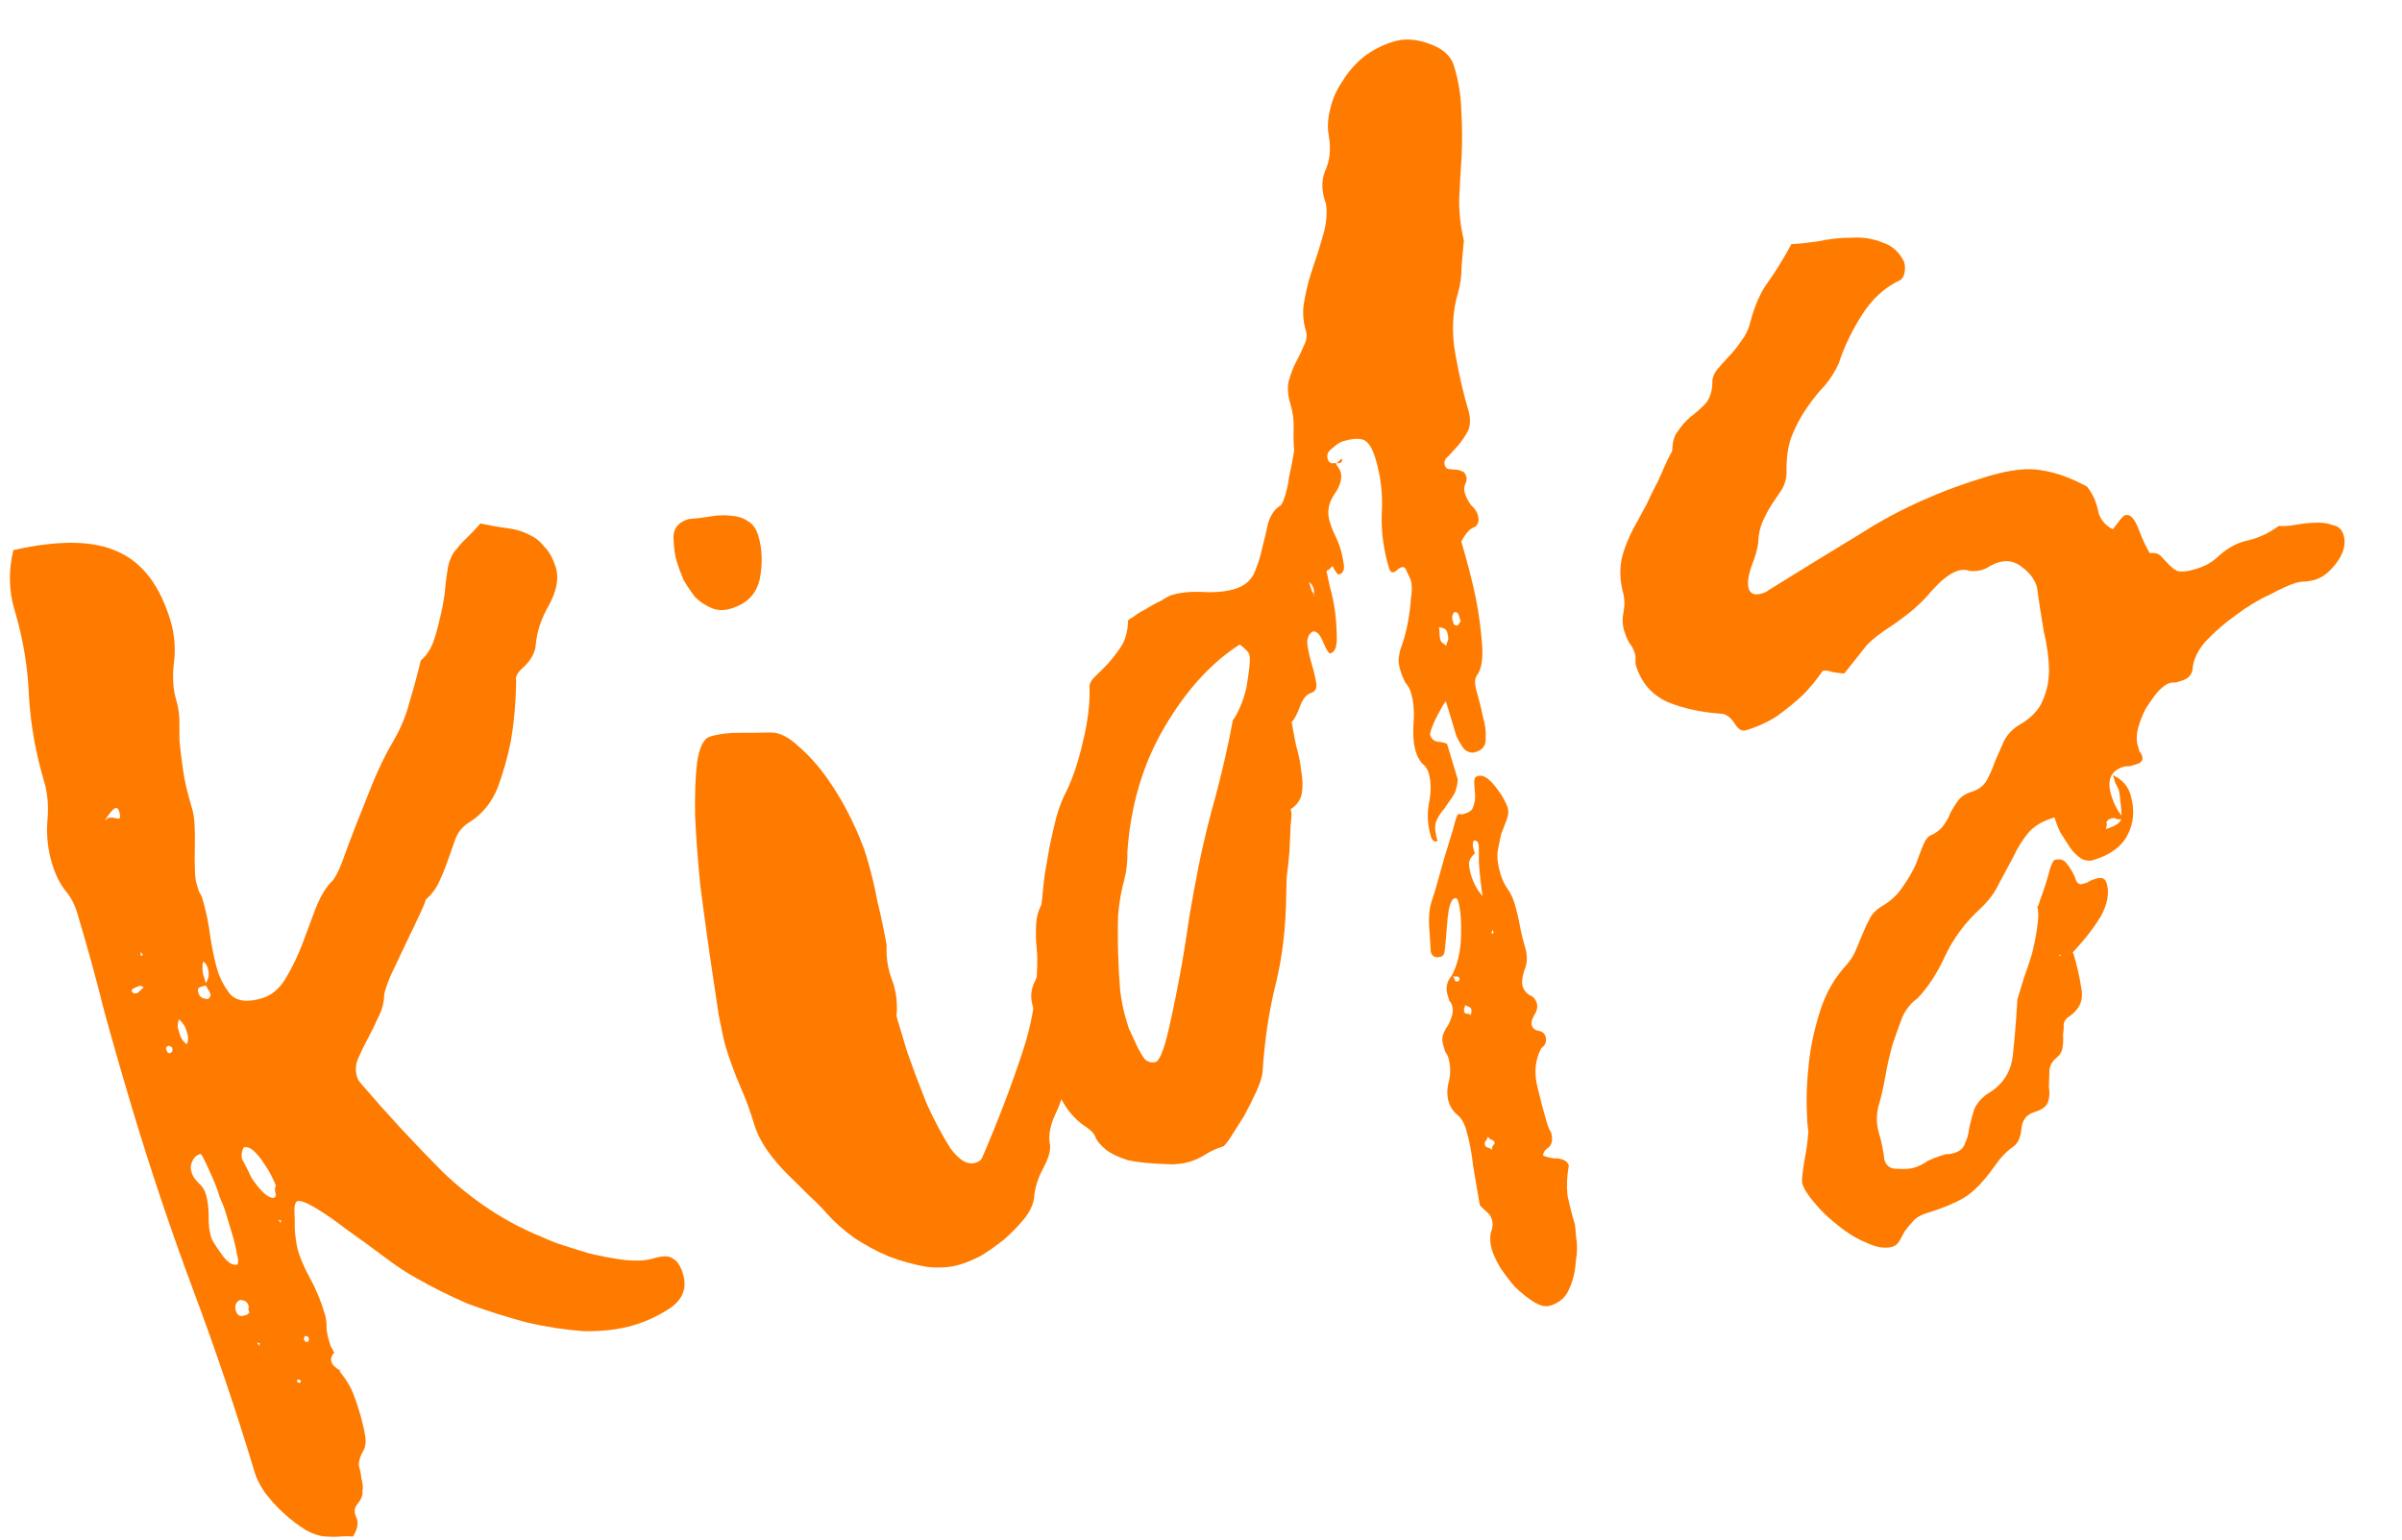 <svg width="39" height="25" viewBox="0 0 39 25" fill="none" xmlns="http://www.w3.org/2000/svg">
<path d="M6.831 10.726C6.909 10.661 6.973 10.571 7.023 10.458C7.069 10.332 7.107 10.201 7.136 10.066C7.175 9.915 7.202 9.773 7.219 9.642C7.232 9.498 7.246 9.382 7.261 9.293C7.273 9.192 7.292 9.116 7.319 9.066C7.342 9.003 7.375 8.951 7.419 8.91C7.459 8.856 7.511 8.798 7.577 8.736C7.642 8.674 7.717 8.596 7.8 8.501C7.965 8.535 8.113 8.561 8.244 8.577C8.375 8.594 8.49 8.629 8.591 8.683C8.687 8.724 8.77 8.79 8.84 8.881C8.918 8.956 8.981 9.07 9.027 9.224C9.077 9.391 9.039 9.592 8.914 9.826C8.784 10.047 8.712 10.272 8.696 10.501C8.676 10.619 8.611 10.73 8.502 10.832C8.402 10.919 8.361 10.994 8.381 11.058C8.375 11.41 8.346 11.734 8.295 12.03C8.245 12.283 8.174 12.536 8.082 12.788C7.985 13.027 7.838 13.211 7.639 13.341C7.531 13.402 7.452 13.489 7.402 13.602C7.365 13.711 7.323 13.829 7.277 13.955C7.24 14.064 7.192 14.184 7.133 14.313C7.083 14.427 7.007 14.526 6.907 14.613C6.92 14.609 6.893 14.68 6.825 14.826C6.757 14.973 6.675 15.145 6.58 15.341C6.494 15.521 6.413 15.693 6.336 15.856C6.272 16.016 6.239 16.117 6.238 16.159C6.234 16.286 6.201 16.409 6.138 16.526C6.088 16.639 6.031 16.754 5.969 16.871C5.915 16.971 5.863 17.078 5.813 17.191C5.772 17.287 5.767 17.387 5.798 17.49C5.809 17.528 5.836 17.569 5.877 17.613C6.267 18.07 6.703 18.542 7.185 19.027C7.676 19.496 8.209 19.847 8.784 20.08C8.818 20.098 8.906 20.134 9.048 20.19C9.204 20.241 9.374 20.295 9.559 20.351C9.741 20.395 9.926 20.43 10.117 20.457C10.32 20.48 10.486 20.472 10.614 20.433C10.768 20.387 10.874 20.39 10.932 20.442C10.999 20.478 11.052 20.561 11.09 20.689C11.156 20.907 11.091 21.088 10.896 21.231C10.71 21.357 10.508 21.453 10.289 21.519C10.058 21.588 9.787 21.621 9.478 21.616C9.177 21.594 8.868 21.547 8.552 21.474C8.232 21.388 7.914 21.288 7.6 21.172C7.294 21.04 7.013 20.9 6.759 20.753C6.608 20.672 6.433 20.556 6.234 20.406C6.035 20.256 5.837 20.112 5.642 19.975C5.459 19.834 5.291 19.716 5.136 19.622C4.982 19.529 4.879 19.49 4.828 19.505C4.802 19.513 4.786 19.553 4.78 19.625C4.782 19.68 4.784 19.756 4.786 19.854C4.783 19.939 4.789 20.028 4.803 20.122C4.814 20.203 4.825 20.263 4.836 20.301C4.879 20.443 4.946 20.598 5.039 20.766C5.132 20.934 5.211 21.127 5.277 21.346C5.296 21.41 5.304 21.485 5.302 21.57C5.308 21.638 5.321 21.704 5.341 21.768C5.348 21.794 5.358 21.826 5.37 21.864C5.394 21.899 5.41 21.929 5.418 21.955L5.437 21.949C5.385 22.007 5.366 22.062 5.381 22.113C5.397 22.164 5.446 22.213 5.53 22.258L5.511 22.263C5.601 22.376 5.666 22.476 5.706 22.562C5.746 22.648 5.791 22.775 5.841 22.942C5.876 23.057 5.904 23.175 5.926 23.294C5.948 23.414 5.935 23.509 5.886 23.58C5.841 23.663 5.822 23.739 5.828 23.807C5.848 23.871 5.861 23.938 5.867 24.006C5.89 24.083 5.897 24.151 5.886 24.21C5.893 24.278 5.865 24.349 5.804 24.424C5.751 24.482 5.745 24.554 5.785 24.64C5.825 24.726 5.807 24.83 5.731 24.951C5.659 24.944 5.589 24.944 5.521 24.951C5.453 24.957 5.383 24.957 5.311 24.951C5.213 24.952 5.097 24.917 4.964 24.845C4.843 24.769 4.724 24.679 4.609 24.574C4.493 24.468 4.388 24.353 4.294 24.227C4.217 24.11 4.165 24.007 4.138 23.917C3.836 22.915 3.506 21.935 3.148 20.978C2.79 20.02 2.46 19.041 2.158 18.039C1.996 17.499 1.842 16.964 1.696 16.433C1.563 15.899 1.416 15.362 1.253 14.822C1.211 14.681 1.146 14.56 1.06 14.46C0.97 14.347 0.898 14.2 0.844 14.02C0.778 13.802 0.753 13.578 0.768 13.35C0.792 13.104 0.775 12.885 0.717 12.692C0.582 12.242 0.5 11.784 0.471 11.316C0.452 10.831 0.374 10.364 0.239 9.915C0.142 9.593 0.135 9.266 0.217 8.933C0.964 8.764 1.535 8.775 1.928 8.965C2.318 9.142 2.598 9.513 2.768 10.078C2.834 10.297 2.853 10.522 2.825 10.755C2.797 10.987 2.808 11.187 2.858 11.354C2.889 11.457 2.907 11.564 2.912 11.674C2.914 11.772 2.914 11.891 2.914 12.031C2.927 12.167 2.946 12.323 2.971 12.497C2.995 12.672 3.044 12.882 3.118 13.126C3.141 13.203 3.155 13.297 3.16 13.407C3.166 13.518 3.166 13.636 3.163 13.764C3.159 13.891 3.16 14.01 3.165 14.12C3.166 14.218 3.175 14.293 3.19 14.344C3.202 14.383 3.215 14.428 3.231 14.479C3.255 14.514 3.273 14.55 3.285 14.589C3.347 14.794 3.391 15.012 3.419 15.242C3.455 15.456 3.492 15.626 3.531 15.755C3.569 15.883 3.636 16.011 3.73 16.136C3.837 16.258 4.012 16.283 4.256 16.209C4.41 16.163 4.539 16.054 4.641 15.883C4.744 15.712 4.834 15.524 4.913 15.318C4.991 15.112 5.065 14.915 5.134 14.726C5.216 14.533 5.301 14.395 5.388 14.313C5.432 14.272 5.485 14.172 5.55 14.012C5.61 13.84 5.684 13.643 5.771 13.42C5.858 13.198 5.95 12.967 6.046 12.728C6.151 12.472 6.264 12.242 6.384 12.037C6.505 11.833 6.594 11.617 6.652 11.389C6.722 11.158 6.782 10.937 6.831 10.726ZM1.705 13.32C1.718 13.316 1.724 13.314 1.724 13.314C1.733 13.297 1.744 13.287 1.757 13.283C1.783 13.275 1.81 13.274 1.84 13.279C1.869 13.284 1.899 13.289 1.929 13.294C1.954 13.287 1.957 13.251 1.938 13.187C1.923 13.135 1.902 13.113 1.876 13.121C1.851 13.129 1.818 13.16 1.778 13.214C1.747 13.251 1.723 13.286 1.705 13.32ZM3.352 15.998C3.326 16.006 3.294 16.015 3.255 16.027C3.217 16.038 3.205 16.07 3.221 16.121C3.232 16.16 3.255 16.188 3.288 16.206C3.335 16.22 3.364 16.225 3.377 16.221C3.412 16.197 3.425 16.172 3.417 16.146C3.406 16.108 3.39 16.078 3.369 16.056C3.361 16.03 3.347 16.006 3.327 15.984C3.388 15.91 3.404 15.821 3.373 15.718C3.357 15.667 3.333 15.632 3.299 15.614C3.285 15.661 3.283 15.724 3.294 15.805C3.313 15.869 3.332 15.934 3.352 15.998ZM4.049 21.316C4.041 21.29 4.035 21.271 4.031 21.258C4.04 21.242 4.041 21.22 4.033 21.195C4.018 21.143 3.974 21.114 3.902 21.108C3.863 21.12 3.837 21.149 3.823 21.195C3.818 21.224 3.819 21.252 3.827 21.278C3.85 21.355 3.894 21.384 3.958 21.364C3.984 21.357 4.003 21.351 4.016 21.347C4.025 21.33 4.042 21.318 4.068 21.31L4.049 21.316ZM3.652 19.649C3.64 19.61 3.613 19.542 3.569 19.443C3.538 19.34 3.501 19.239 3.457 19.14C3.409 19.028 3.367 18.936 3.331 18.863C3.291 18.777 3.265 18.735 3.252 18.739C3.188 18.759 3.144 18.8 3.121 18.863C3.094 18.913 3.09 18.97 3.11 19.034C3.129 19.099 3.168 19.157 3.225 19.21C3.283 19.262 3.322 19.321 3.341 19.385C3.372 19.488 3.388 19.609 3.388 19.749C3.384 19.877 3.398 19.992 3.429 20.095C3.44 20.133 3.495 20.222 3.593 20.36C3.691 20.499 3.778 20.557 3.855 20.534C3.873 20.5 3.87 20.445 3.847 20.368C3.833 20.274 3.81 20.176 3.78 20.073L3.652 19.649ZM4.479 19.253C4.471 19.227 4.449 19.178 4.413 19.105C4.377 19.031 4.334 18.96 4.285 18.891C4.233 18.808 4.177 18.741 4.12 18.689C4.062 18.636 4.007 18.617 3.956 18.633C3.92 18.7 3.913 18.771 3.937 18.849L3.925 18.81C3.925 18.81 3.941 18.84 3.973 18.901C4.005 18.961 4.041 19.034 4.081 19.12C4.134 19.203 4.191 19.276 4.253 19.342C4.315 19.407 4.375 19.445 4.434 19.455C4.473 19.444 4.486 19.419 4.475 19.38C4.459 19.329 4.461 19.286 4.479 19.253ZM3.031 16.956C3.058 16.906 3.061 16.849 3.042 16.785C3.011 16.682 2.989 16.633 2.976 16.636C2.973 16.623 2.95 16.595 2.909 16.552C2.891 16.585 2.883 16.629 2.886 16.685C2.897 16.723 2.909 16.762 2.921 16.8C2.94 16.864 2.977 16.916 3.031 16.956ZM2.332 16.032C2.299 16.014 2.282 16.005 2.282 16.005C2.179 16.036 2.131 16.064 2.139 16.09C2.151 16.128 2.182 16.14 2.234 16.124L2.332 16.032ZM2.794 17.007C2.76 16.989 2.743 16.98 2.743 16.98C2.705 16.991 2.689 17.01 2.697 17.036C2.713 17.087 2.733 17.109 2.759 17.101C2.798 17.09 2.809 17.058 2.794 17.007ZM4.211 21.856L4.219 21.811L4.174 21.804L4.211 21.856ZM4.942 21.699C4.945 21.712 4.943 21.727 4.934 21.743C4.945 21.782 4.964 21.797 4.99 21.79L5.009 21.784C5.009 21.784 5.012 21.769 5.017 21.739C5.005 21.701 4.98 21.687 4.942 21.699ZM4.888 22.43C4.88 22.404 4.857 22.397 4.819 22.409C4.823 22.421 4.827 22.434 4.83 22.447C4.843 22.443 4.852 22.448 4.855 22.46C4.868 22.457 4.879 22.446 4.888 22.43ZM4.556 19.86L4.564 19.816L4.52 19.808L4.556 19.86ZM2.283 15.521L2.322 15.509L2.285 15.457L2.283 15.521Z" fill="#FF7B00"/>
<path d="M11.781 16.992C11.758 16.915 11.721 16.744 11.669 16.479C11.626 16.198 11.579 15.876 11.525 15.514C11.473 15.151 11.42 14.768 11.368 14.363C11.329 13.954 11.302 13.584 11.286 13.252C11.28 12.904 11.29 12.614 11.318 12.381C11.355 12.132 11.425 11.992 11.528 11.961C11.669 11.918 11.831 11.897 12.014 11.899C12.196 11.9 12.364 11.898 12.517 11.894C12.657 11.894 12.806 11.969 12.963 12.117C13.132 12.262 13.29 12.439 13.437 12.647C13.584 12.855 13.713 13.075 13.825 13.308C13.937 13.54 14.018 13.74 14.069 13.907C14.142 14.152 14.201 14.393 14.245 14.632C14.302 14.867 14.352 15.104 14.396 15.343C14.386 15.543 14.414 15.73 14.481 15.906C14.544 16.069 14.571 16.25 14.561 16.45C14.552 16.466 14.555 16.5 14.57 16.552C14.598 16.642 14.652 16.822 14.733 17.091C14.827 17.357 14.931 17.634 15.046 17.922C15.169 18.193 15.298 18.435 15.432 18.647C15.575 18.842 15.711 18.92 15.839 18.881C15.89 18.866 15.925 18.841 15.943 18.808C16.207 18.196 16.43 17.61 16.612 17.051C16.803 16.475 16.875 15.851 16.827 15.179C16.807 14.975 16.84 14.804 16.924 14.666C17.018 14.512 17.142 14.412 17.296 14.365C17.425 14.326 17.544 14.326 17.653 14.363C17.758 14.387 17.828 14.457 17.863 14.573C17.887 14.65 17.88 14.743 17.842 14.852C17.818 14.958 17.783 15.073 17.737 15.2C17.691 15.325 17.644 15.451 17.598 15.578C17.565 15.7 17.551 15.816 17.556 15.927C17.555 15.969 17.547 16.034 17.531 16.123C17.529 16.208 17.522 16.301 17.51 16.403C17.499 16.504 17.481 16.608 17.456 16.713C17.432 16.819 17.4 16.898 17.36 16.952C17.29 17.044 17.27 17.141 17.301 17.243C17.328 17.333 17.329 17.431 17.305 17.536C17.278 17.727 17.222 17.912 17.136 18.092C17.059 18.255 17.027 18.405 17.04 18.541C17.071 18.644 17.037 18.787 16.938 18.971C16.848 19.138 16.799 19.3 16.79 19.457C16.77 19.575 16.713 19.69 16.621 19.802C16.528 19.914 16.421 20.023 16.299 20.13C16.186 20.22 16.065 20.306 15.935 20.387C15.814 20.451 15.696 20.501 15.58 20.536C15.426 20.582 15.248 20.594 15.044 20.571C14.838 20.535 14.631 20.478 14.425 20.4C14.233 20.318 14.049 20.219 13.874 20.104C13.695 19.975 13.542 19.839 13.415 19.695C13.349 19.617 13.258 19.525 13.143 19.42C13.023 19.302 12.903 19.183 12.784 19.065C12.664 18.947 12.555 18.819 12.457 18.68C12.36 18.541 12.29 18.401 12.247 18.26C12.181 18.042 12.105 17.834 12.017 17.636C11.926 17.425 11.847 17.21 11.781 16.992ZM10.988 9.118C10.957 9.015 10.939 8.887 10.935 8.734C10.931 8.581 11.013 8.479 11.18 8.429C11.303 8.42 11.418 8.406 11.525 8.388C11.644 8.366 11.755 8.361 11.856 8.373C11.971 8.38 12.063 8.408 12.134 8.457C12.218 8.502 12.277 8.582 12.312 8.698C12.377 8.916 12.385 9.152 12.335 9.406C12.282 9.646 12.126 9.805 11.869 9.882C11.754 9.917 11.648 9.914 11.551 9.873C11.455 9.832 11.367 9.774 11.289 9.699C11.219 9.608 11.156 9.515 11.1 9.42C11.052 9.308 11.015 9.207 10.988 9.118Z" fill="#FF7B00"/>
<path d="M21.681 7.517C21.73 7.587 21.758 7.634 21.766 7.66C21.797 7.763 21.764 7.885 21.666 8.026C21.569 8.168 21.543 8.316 21.59 8.47C21.613 8.547 21.642 8.622 21.678 8.695C21.714 8.769 21.744 8.844 21.767 8.921C21.787 8.985 21.803 9.064 21.818 9.158C21.832 9.252 21.807 9.308 21.743 9.328C21.73 9.332 21.711 9.316 21.687 9.281C21.662 9.247 21.646 9.217 21.638 9.191C21.616 9.211 21.595 9.232 21.573 9.253C21.547 9.26 21.536 9.271 21.54 9.283L21.534 9.264C21.542 9.29 21.561 9.375 21.59 9.521C21.629 9.649 21.659 9.794 21.68 9.956C21.696 10.105 21.705 10.25 21.705 10.39C21.701 10.517 21.667 10.59 21.603 10.61C21.577 10.617 21.539 10.559 21.487 10.434C21.432 10.297 21.372 10.238 21.308 10.257C21.238 10.306 21.213 10.384 21.231 10.491C21.245 10.584 21.27 10.689 21.304 10.805C21.335 10.908 21.358 11.006 21.372 11.1C21.383 11.181 21.355 11.231 21.291 11.25C21.214 11.273 21.152 11.348 21.106 11.474C21.06 11.6 21.015 11.683 20.972 11.725C20.99 11.831 21.014 11.957 21.043 12.102C21.086 12.244 21.114 12.383 21.127 12.519C21.152 12.651 21.155 12.776 21.135 12.895C21.11 13 21.051 13.081 20.956 13.138L20.961 13.157C20.973 13.195 20.971 13.28 20.954 13.412C20.95 13.539 20.944 13.681 20.935 13.838C20.922 13.982 20.908 14.119 20.891 14.25C20.887 14.377 20.885 14.462 20.884 14.505C20.88 15.052 20.821 15.553 20.706 16.008C20.599 16.447 20.53 16.916 20.499 17.416C20.492 17.488 20.46 17.589 20.401 17.719C20.342 17.849 20.276 17.98 20.204 18.114C20.129 18.235 20.057 18.348 19.991 18.452C19.924 18.556 19.878 18.612 19.852 18.619C19.749 18.65 19.657 18.692 19.575 18.745C19.492 18.798 19.406 18.838 19.316 18.865C19.239 18.888 19.145 18.902 19.035 18.907C18.696 18.898 18.45 18.873 18.298 18.835C18.143 18.784 18.028 18.727 17.953 18.666C17.879 18.604 17.825 18.543 17.793 18.483C17.774 18.418 17.72 18.357 17.633 18.299C17.424 18.166 17.263 17.955 17.148 17.668C17.034 17.38 16.949 17.146 16.895 16.966C16.864 16.863 16.84 16.759 16.822 16.652C16.816 16.541 16.798 16.435 16.767 16.332C16.725 16.191 16.739 16.053 16.811 15.919C16.879 15.773 16.888 15.616 16.838 15.449C16.813 15.274 16.816 15.119 16.845 14.984C16.887 14.846 16.916 14.683 16.93 14.497C16.936 14.425 16.947 14.323 16.964 14.192C16.99 14.044 17.015 13.896 17.041 13.748C17.075 13.584 17.112 13.426 17.15 13.274C17.198 13.106 17.253 12.963 17.316 12.846C17.419 12.633 17.508 12.368 17.581 12.052C17.663 11.719 17.699 11.42 17.69 11.157C17.687 11.102 17.719 11.043 17.784 10.981C17.85 10.92 17.92 10.85 17.994 10.771C18.078 10.676 18.153 10.576 18.22 10.472C18.282 10.355 18.314 10.226 18.314 10.086C18.31 10.074 18.338 10.051 18.398 10.019C18.455 9.974 18.52 9.933 18.593 9.897C18.675 9.844 18.759 9.798 18.846 9.758C18.928 9.705 18.988 9.673 19.027 9.662C19.168 9.619 19.338 9.603 19.537 9.613C19.737 9.623 19.907 9.607 20.048 9.564C20.19 9.522 20.292 9.442 20.355 9.325C20.413 9.195 20.458 9.063 20.487 8.928C20.526 8.776 20.56 8.633 20.589 8.498C20.631 8.359 20.7 8.261 20.795 8.205C20.817 8.184 20.842 8.127 20.87 8.035C20.898 7.942 20.918 7.845 20.93 7.744C20.954 7.638 20.974 7.541 20.989 7.453C21.004 7.364 21.012 7.32 21.012 7.32C21.003 7.196 21 7.071 21.004 6.944C21.008 6.816 20.99 6.689 20.952 6.56C20.909 6.419 20.9 6.295 20.924 6.19C20.958 6.068 20.997 5.965 21.042 5.881C21.096 5.781 21.139 5.691 21.171 5.611C21.215 5.528 21.226 5.447 21.203 5.37C21.153 5.203 21.145 5.038 21.18 4.873C21.21 4.696 21.256 4.521 21.316 4.348C21.376 4.176 21.43 4.006 21.477 3.837C21.534 3.652 21.552 3.479 21.531 3.317C21.456 3.115 21.451 2.935 21.515 2.775C21.592 2.612 21.612 2.424 21.576 2.21C21.55 2.078 21.557 1.936 21.595 1.784C21.63 1.62 21.696 1.467 21.793 1.325C21.887 1.171 22.001 1.038 22.136 0.928C22.284 0.813 22.448 0.729 22.627 0.675C22.807 0.621 23 0.633 23.206 0.711C23.424 0.785 23.559 0.906 23.609 1.073C23.683 1.317 23.722 1.564 23.727 1.815C23.742 2.049 23.743 2.287 23.732 2.528C23.716 2.757 23.703 2.992 23.692 3.234C23.689 3.459 23.715 3.683 23.768 3.905C23.755 4.049 23.742 4.193 23.73 4.337C23.73 4.477 23.713 4.608 23.68 4.73C23.581 5.054 23.565 5.395 23.631 5.754C23.692 6.099 23.762 6.401 23.84 6.658C23.878 6.786 23.877 6.899 23.836 6.995C23.791 7.079 23.738 7.158 23.676 7.232C23.624 7.29 23.571 7.348 23.518 7.406C23.462 7.451 23.441 7.499 23.457 7.551C23.468 7.589 23.489 7.611 23.518 7.616C23.548 7.621 23.584 7.624 23.626 7.626C23.669 7.627 23.707 7.636 23.74 7.654C23.77 7.66 23.792 7.688 23.808 7.739C23.819 7.778 23.812 7.822 23.785 7.872C23.771 7.919 23.769 7.961 23.781 7.999C23.8 8.064 23.834 8.131 23.883 8.2C23.941 8.253 23.978 8.305 23.993 8.356C24.024 8.459 24.003 8.528 23.93 8.564C23.866 8.584 23.798 8.66 23.726 8.794C23.826 9.128 23.906 9.44 23.966 9.73C24.014 9.982 24.047 10.232 24.065 10.478C24.079 10.712 24.051 10.875 23.98 10.966C23.941 11.02 23.94 11.111 23.979 11.24C24.013 11.356 24.046 11.486 24.075 11.631C24.114 11.76 24.13 11.881 24.122 11.995C24.127 12.106 24.072 12.179 23.956 12.213C23.892 12.233 23.831 12.216 23.773 12.164C23.728 12.107 23.686 12.036 23.646 11.95C23.615 11.847 23.586 11.751 23.559 11.661C23.528 11.558 23.501 11.468 23.477 11.391C23.465 11.395 23.445 11.422 23.418 11.472C23.391 11.522 23.36 11.58 23.323 11.647C23.297 11.697 23.272 11.754 23.248 11.817C23.225 11.88 23.216 11.918 23.22 11.931C23.239 11.995 23.278 12.032 23.337 12.043C23.409 12.049 23.462 12.061 23.495 12.079L23.669 12.657C23.662 12.772 23.634 12.864 23.585 12.935C23.536 13.006 23.487 13.076 23.439 13.147C23.386 13.205 23.344 13.274 23.312 13.353C23.292 13.429 23.302 13.531 23.341 13.66C23.289 13.675 23.254 13.651 23.235 13.587C23.18 13.407 23.169 13.228 23.2 13.051C23.239 12.857 23.238 12.689 23.195 12.548C23.176 12.483 23.139 12.431 23.085 12.392C23.04 12.335 23.008 12.275 22.989 12.21C22.95 12.082 22.938 11.925 22.951 11.738C22.965 11.552 22.951 11.388 22.909 11.247C22.889 11.182 22.859 11.129 22.818 11.085C22.786 11.024 22.76 10.962 22.741 10.898C22.718 10.821 22.706 10.761 22.708 10.719C22.709 10.676 22.719 10.617 22.738 10.541C22.747 10.525 22.766 10.47 22.794 10.377C22.822 10.285 22.847 10.179 22.867 10.061C22.888 9.943 22.902 9.827 22.909 9.712C22.93 9.594 22.928 9.496 22.905 9.419C22.897 9.393 22.877 9.35 22.845 9.29C22.826 9.226 22.797 9.199 22.758 9.211C22.733 9.219 22.709 9.233 22.687 9.254C22.665 9.274 22.648 9.286 22.635 9.29C22.597 9.302 22.57 9.282 22.554 9.231C22.465 8.935 22.425 8.639 22.434 8.342C22.455 8.041 22.422 7.743 22.333 7.447C22.275 7.255 22.201 7.151 22.113 7.135C22.037 7.116 21.935 7.126 21.806 7.165C21.755 7.18 21.696 7.219 21.631 7.28C21.561 7.329 21.537 7.386 21.556 7.45C21.575 7.514 21.617 7.537 21.681 7.517ZM20.13 10.465C19.672 10.757 19.266 11.201 18.913 11.798C18.56 12.394 18.358 13.072 18.305 13.83C18.309 13.983 18.292 14.136 18.254 14.287C18.206 14.456 18.173 14.648 18.154 14.864C18.148 15.076 18.148 15.286 18.155 15.494C18.161 15.702 18.172 15.902 18.188 16.094C18.213 16.268 18.24 16.407 18.271 16.51C18.283 16.549 18.302 16.613 18.329 16.703C18.365 16.776 18.405 16.862 18.449 16.961C18.489 17.047 18.533 17.125 18.582 17.194C18.64 17.247 18.701 17.263 18.765 17.244C18.817 17.229 18.876 17.099 18.942 16.854C19.005 16.597 19.069 16.298 19.134 15.956C19.2 15.614 19.256 15.268 19.305 14.917C19.366 14.562 19.419 14.273 19.464 14.049C19.544 13.661 19.638 13.275 19.747 12.892C19.852 12.496 19.942 12.098 20.017 11.697C20.057 11.643 20.098 11.567 20.139 11.471C20.18 11.374 20.212 11.274 20.237 11.168C20.257 11.05 20.273 10.94 20.285 10.838C20.296 10.737 20.296 10.667 20.284 10.628C20.273 10.59 20.221 10.535 20.13 10.465ZM21.35 9.698C21.342 9.672 21.336 9.653 21.332 9.64C21.337 9.611 21.336 9.583 21.328 9.557C21.313 9.506 21.288 9.471 21.255 9.453C21.267 9.492 21.28 9.537 21.296 9.588C21.324 9.636 21.342 9.672 21.35 9.698ZM23.367 10.184C23.372 10.295 23.378 10.363 23.386 10.388C23.394 10.414 23.406 10.431 23.423 10.44C23.439 10.449 23.458 10.465 23.479 10.487C23.493 10.44 23.504 10.409 23.513 10.392C23.518 10.363 23.513 10.322 23.498 10.271C23.486 10.232 23.474 10.215 23.461 10.219C23.457 10.206 23.426 10.194 23.367 10.184ZM23.673 10.155C23.7 10.105 23.715 10.086 23.719 10.099C23.712 10.073 23.702 10.041 23.69 10.003C23.675 9.951 23.648 9.931 23.609 9.943C23.578 9.98 23.571 10.024 23.586 10.076C23.59 10.089 23.596 10.108 23.604 10.134C23.624 10.156 23.647 10.163 23.673 10.155ZM25.019 18.746C25.102 18.791 25.193 18.813 25.291 18.811C25.392 18.823 25.453 18.861 25.472 18.925C25.441 19.102 25.434 19.265 25.451 19.415C25.485 19.573 25.525 19.729 25.571 19.883C25.575 19.896 25.581 19.964 25.59 20.087C25.613 20.207 25.611 20.34 25.585 20.488C25.576 20.645 25.542 20.788 25.483 20.918C25.428 21.061 25.323 21.155 25.169 21.202C25.092 21.225 25.002 21.203 24.897 21.137C24.793 21.07 24.692 20.988 24.593 20.892C24.506 20.792 24.425 20.683 24.348 20.566C24.287 20.459 24.245 20.366 24.222 20.289C24.195 20.199 24.189 20.11 24.204 20.021C24.236 19.941 24.243 19.869 24.223 19.805C24.208 19.754 24.182 19.712 24.144 19.682C24.107 19.651 24.068 19.614 24.027 19.57C23.994 19.369 23.958 19.156 23.918 18.93C23.895 18.713 23.856 18.514 23.802 18.334C23.767 18.219 23.714 18.137 23.644 18.088C23.586 18.035 23.545 17.97 23.522 17.893C23.491 17.791 23.492 17.678 23.526 17.556C23.555 17.421 23.552 17.296 23.517 17.18C23.506 17.141 23.49 17.111 23.469 17.089C23.458 17.051 23.446 17.012 23.434 16.974C23.415 16.91 23.412 16.854 23.427 16.808C23.45 16.745 23.477 16.695 23.507 16.657C23.534 16.607 23.555 16.559 23.569 16.513C23.592 16.45 23.594 16.386 23.575 16.322C23.567 16.296 23.553 16.273 23.532 16.251C23.52 16.212 23.511 16.18 23.503 16.154C23.468 16.039 23.492 15.933 23.576 15.838C23.597 15.86 23.611 15.884 23.619 15.909C23.626 15.935 23.643 15.944 23.669 15.936C23.694 15.929 23.703 15.912 23.696 15.886C23.688 15.861 23.671 15.852 23.645 15.859C23.616 15.854 23.588 15.855 23.562 15.863C23.661 15.679 23.715 15.46 23.722 15.206C23.729 14.951 23.714 14.76 23.675 14.631C23.663 14.593 23.645 14.577 23.619 14.585C23.581 14.597 23.549 14.655 23.525 14.761C23.51 14.849 23.498 14.951 23.491 15.065C23.483 15.18 23.473 15.287 23.462 15.389C23.459 15.474 23.439 15.522 23.4 15.534C23.31 15.561 23.254 15.536 23.231 15.459C23.225 15.348 23.218 15.231 23.209 15.108C23.196 14.972 23.2 14.844 23.22 14.726C23.225 14.697 23.254 14.604 23.305 14.448C23.352 14.28 23.4 14.112 23.447 13.943C23.503 13.758 23.553 13.596 23.595 13.457C23.634 13.306 23.659 13.228 23.672 13.224C23.698 13.216 23.719 13.217 23.736 13.226C23.748 13.222 23.768 13.216 23.793 13.208C23.87 13.185 23.914 13.144 23.924 13.085C23.948 13.022 23.956 12.956 23.949 12.888C23.943 12.82 23.938 12.758 23.936 12.703C23.933 12.648 23.951 12.614 23.989 12.603C24.041 12.587 24.094 12.6 24.148 12.639C24.202 12.679 24.253 12.734 24.302 12.803C24.347 12.86 24.386 12.918 24.418 12.978C24.45 13.039 24.47 13.082 24.478 13.108C24.497 13.172 24.491 13.244 24.459 13.323C24.436 13.386 24.408 13.458 24.376 13.538C24.357 13.613 24.337 13.71 24.316 13.829C24.305 13.93 24.32 14.052 24.363 14.193C24.39 14.283 24.428 14.363 24.477 14.432C24.526 14.501 24.564 14.581 24.591 14.671C24.626 14.787 24.654 14.904 24.676 15.024C24.698 15.143 24.726 15.261 24.761 15.376C24.804 15.518 24.8 15.645 24.75 15.758C24.713 15.867 24.704 15.954 24.723 16.018C24.739 16.07 24.773 16.115 24.827 16.155C24.89 16.178 24.932 16.222 24.951 16.286C24.97 16.35 24.956 16.418 24.907 16.489C24.871 16.555 24.859 16.608 24.87 16.647C24.886 16.698 24.923 16.729 24.982 16.739C25.041 16.749 25.079 16.78 25.094 16.831C25.117 16.909 25.094 16.972 25.025 17.02C24.926 17.204 24.905 17.414 24.962 17.649C25.018 17.884 25.068 18.072 25.111 18.214C25.138 18.304 25.162 18.36 25.182 18.381C25.221 18.51 25.199 18.601 25.117 18.653C25.048 18.702 25.032 18.791 25.071 18.919L25.019 18.746ZM23.946 13.856C23.881 13.918 23.849 13.976 23.852 14.031C23.855 14.087 23.866 14.147 23.885 14.211C23.924 14.339 23.986 14.454 24.072 14.554C24.044 14.366 24.024 14.183 24.012 14.004C24.013 13.822 24.012 13.724 24.008 13.711C23.992 13.66 23.965 13.64 23.927 13.652C23.909 13.685 23.908 13.727 23.923 13.779C23.935 13.818 23.942 13.843 23.946 13.856ZM24.219 18.672C24.224 18.642 24.231 18.619 24.24 18.602C24.262 18.581 24.27 18.565 24.267 18.552C24.259 18.526 24.24 18.511 24.211 18.506C24.194 18.497 24.175 18.481 24.155 18.459C24.15 18.489 24.136 18.514 24.114 18.535C24.105 18.551 24.105 18.573 24.113 18.598C24.116 18.611 24.127 18.622 24.143 18.631C24.173 18.636 24.198 18.65 24.219 18.672ZM24.213 15.163L24.252 15.151L24.235 15.093L24.213 15.163ZM23.875 16.484C23.893 16.45 23.896 16.414 23.885 16.376C23.881 16.363 23.848 16.345 23.785 16.322C23.788 16.335 23.786 16.349 23.777 16.366C23.768 16.383 23.767 16.404 23.775 16.43C23.779 16.443 23.789 16.454 23.806 16.463C23.832 16.455 23.855 16.462 23.875 16.484ZM21.785 7.444C21.797 7.483 21.79 7.506 21.764 7.514C21.726 7.525 21.698 7.526 21.681 7.517L21.687 7.537L21.785 7.444Z" fill="#FF7B00"/>
<path d="M34.307 12.587C34.454 12.655 34.548 12.76 34.591 12.901C34.664 13.145 34.647 13.368 34.539 13.568C34.441 13.752 34.256 13.885 33.987 13.966C33.922 13.985 33.857 13.977 33.79 13.941C33.719 13.892 33.659 13.833 33.611 13.764C33.558 13.682 33.505 13.599 33.452 13.517C33.412 13.431 33.381 13.35 33.358 13.273C33.165 13.331 33.022 13.415 32.93 13.527C32.837 13.639 32.757 13.768 32.689 13.915C32.617 14.049 32.541 14.191 32.46 14.341C32.392 14.488 32.293 14.623 32.162 14.746C31.909 14.977 31.714 15.238 31.578 15.531C31.451 15.808 31.302 16.035 31.132 16.212C31.028 16.286 30.946 16.387 30.887 16.517C30.832 16.66 30.779 16.809 30.727 16.965C30.68 17.133 30.641 17.306 30.61 17.483C30.58 17.661 30.543 17.819 30.501 17.958C30.462 18.109 30.465 18.256 30.507 18.397C30.55 18.538 30.579 18.684 30.596 18.833C30.627 18.936 30.698 18.984 30.808 18.979C30.923 18.987 31.012 18.981 31.076 18.962C31.153 18.938 31.227 18.902 31.296 18.853C31.369 18.817 31.438 18.79 31.502 18.77C31.541 18.759 31.573 18.749 31.599 18.741C31.641 18.743 31.681 18.737 31.72 18.726C31.823 18.695 31.884 18.642 31.903 18.566C31.939 18.499 31.962 18.415 31.974 18.313C31.998 18.208 32.025 18.109 32.053 18.016C32.094 17.92 32.166 17.835 32.27 17.761C32.521 17.616 32.659 17.399 32.684 17.111C32.714 16.836 32.737 16.542 32.755 16.228C32.783 16.136 32.818 16.02 32.861 15.881C32.907 15.755 32.951 15.623 32.993 15.484C33.032 15.332 33.059 15.191 33.076 15.06C33.101 14.912 33.101 14.793 33.074 14.703L33.079 14.722C33.092 14.719 33.108 14.679 33.127 14.603C33.159 14.523 33.19 14.437 33.218 14.344C33.246 14.252 33.27 14.168 33.289 14.092C33.321 14.012 33.343 13.97 33.356 13.966C33.433 13.943 33.492 13.954 33.534 13.997C33.575 14.041 33.611 14.093 33.644 14.153C33.672 14.201 33.694 14.25 33.709 14.302C33.738 14.349 33.771 14.367 33.81 14.355C33.835 14.348 33.861 14.34 33.887 14.332C33.921 14.308 33.971 14.286 34.035 14.267C34.125 14.239 34.182 14.264 34.205 14.342C34.251 14.496 34.221 14.673 34.113 14.874C34.001 15.062 33.844 15.263 33.643 15.478C33.604 15.489 33.564 15.494 33.521 15.493C33.496 15.501 33.462 15.504 33.419 15.503L33.469 15.53L33.433 15.478C33.475 15.479 33.552 15.477 33.662 15.472C33.724 15.677 33.767 15.868 33.792 16.042C33.833 16.226 33.773 16.377 33.613 16.495C33.553 16.528 33.517 16.573 33.507 16.633C33.51 16.688 33.506 16.745 33.496 16.804C33.502 16.872 33.5 16.936 33.49 16.995C33.484 17.067 33.452 17.125 33.396 17.171C33.317 17.236 33.277 17.311 33.275 17.396C33.272 17.481 33.27 17.566 33.267 17.651C33.281 17.744 33.277 17.823 33.254 17.886C33.234 17.962 33.161 18.019 33.032 18.058C32.904 18.096 32.833 18.188 32.82 18.331C32.808 18.476 32.76 18.574 32.678 18.627C32.574 18.7 32.473 18.807 32.376 18.949C32.198 19.198 32.032 19.367 31.877 19.456C31.721 19.545 31.528 19.624 31.297 19.694C31.194 19.725 31.116 19.769 31.064 19.827C31.011 19.885 30.965 19.941 30.925 19.995C30.898 20.045 30.871 20.095 30.844 20.145C30.817 20.196 30.778 20.228 30.727 20.244C30.611 20.279 30.471 20.258 30.308 20.181C30.149 20.116 29.994 20.023 29.845 19.9C29.7 19.789 29.572 19.667 29.461 19.532C29.355 19.41 29.288 19.304 29.261 19.214C29.253 19.188 29.262 19.08 29.289 18.89C29.329 18.696 29.353 18.52 29.362 18.363C29.35 18.325 29.341 18.202 29.335 17.993C29.328 17.785 29.339 17.544 29.369 17.268C29.398 16.994 29.459 16.709 29.553 16.414C29.646 16.12 29.794 15.865 29.996 15.65C30.057 15.576 30.104 15.499 30.136 15.419C30.177 15.323 30.214 15.235 30.246 15.155C30.278 15.075 30.316 14.993 30.361 14.91C30.406 14.826 30.483 14.754 30.59 14.694C30.72 14.613 30.823 14.512 30.899 14.391C30.987 14.266 31.056 14.147 31.107 14.034C31.153 13.908 31.192 13.805 31.224 13.726C31.265 13.629 31.311 13.573 31.363 13.558C31.449 13.518 31.516 13.462 31.565 13.392C31.613 13.321 31.649 13.254 31.672 13.191C31.709 13.124 31.746 13.064 31.786 13.01C31.835 12.939 31.911 12.888 32.014 12.857C32.116 12.826 32.197 12.767 32.254 12.68C32.308 12.579 32.354 12.475 32.391 12.365C32.441 12.252 32.491 12.139 32.541 12.026C32.604 11.909 32.696 11.818 32.816 11.754C32.994 11.644 33.11 11.518 33.165 11.376C33.233 11.229 33.267 11.065 33.269 10.882C33.266 10.687 33.238 10.478 33.185 10.256C33.145 10.029 33.108 9.788 33.073 9.533C33.034 9.404 32.952 9.296 32.828 9.207C32.716 9.115 32.589 9.09 32.448 9.132C32.396 9.148 32.347 9.17 32.299 9.198C32.265 9.222 32.228 9.24 32.19 9.252C32.125 9.271 32.057 9.278 31.985 9.272C31.922 9.248 31.859 9.247 31.794 9.266C31.666 9.305 31.518 9.419 31.351 9.609C31.197 9.796 30.986 9.979 30.718 10.158C30.518 10.287 30.377 10.4 30.294 10.495C30.223 10.587 30.106 10.734 29.943 10.937C29.871 10.931 29.806 10.922 29.747 10.912C29.683 10.889 29.633 10.883 29.594 10.895C29.497 11.036 29.389 11.167 29.271 11.287C29.162 11.389 29.027 11.5 28.866 11.619C28.715 11.72 28.542 11.8 28.35 11.858C28.285 11.877 28.227 11.846 28.174 11.764C28.118 11.669 28.051 11.612 27.976 11.592C27.632 11.57 27.333 11.506 27.077 11.4C26.817 11.282 26.645 11.082 26.56 10.799C26.552 10.774 26.551 10.746 26.556 10.716C26.557 10.674 26.554 10.64 26.546 10.614C26.527 10.55 26.495 10.49 26.45 10.433C26.417 10.373 26.392 10.31 26.372 10.246C26.341 10.143 26.338 10.039 26.362 9.934C26.383 9.816 26.378 9.705 26.347 9.602C26.294 9.38 26.296 9.176 26.352 8.991C26.408 8.806 26.488 8.628 26.59 8.457C26.626 8.39 26.676 8.298 26.739 8.181C26.798 8.051 26.859 7.928 26.921 7.811C26.98 7.681 27.03 7.568 27.072 7.472C27.125 7.371 27.152 7.321 27.152 7.321C27.152 7.181 27.183 7.074 27.245 6.999C27.302 6.912 27.37 6.835 27.449 6.769C27.54 6.7 27.623 6.626 27.697 6.548C27.768 6.456 27.803 6.341 27.803 6.2C27.8 6.145 27.823 6.082 27.872 6.011C27.934 5.937 28.002 5.86 28.076 5.782C28.151 5.703 28.217 5.62 28.275 5.533C28.345 5.442 28.393 5.343 28.417 5.238C28.489 4.964 28.584 4.746 28.704 4.584C28.832 4.405 28.959 4.199 29.085 3.965C29.195 3.96 29.338 3.945 29.513 3.92C29.697 3.879 29.88 3.859 30.062 3.86C30.241 3.848 30.41 3.874 30.569 3.939C30.725 3.99 30.84 4.095 30.916 4.254C30.932 4.306 30.935 4.361 30.924 4.42C30.914 4.479 30.892 4.521 30.857 4.546C30.599 4.665 30.385 4.863 30.216 5.138C30.055 5.396 29.935 5.65 29.856 5.898C29.797 6.028 29.721 6.149 29.629 6.26C29.532 6.36 29.435 6.48 29.338 6.621C29.249 6.746 29.168 6.896 29.095 7.073C29.031 7.232 29.002 7.437 29.007 7.688C29.005 7.772 28.981 7.857 28.936 7.94C28.887 8.011 28.834 8.09 28.776 8.178C28.719 8.265 28.665 8.365 28.615 8.478C28.574 8.575 28.551 8.687 28.547 8.814C28.536 8.915 28.498 9.046 28.434 9.205C28.383 9.361 28.369 9.477 28.392 9.554C28.419 9.644 28.49 9.672 28.606 9.637C28.657 9.622 28.694 9.604 28.716 9.583C29.153 9.311 29.667 8.995 30.259 8.635C30.848 8.262 31.514 7.963 32.26 7.739C32.632 7.627 32.93 7.593 33.154 7.638C33.374 7.67 33.617 7.757 33.885 7.901C33.975 8.014 34.035 8.143 34.064 8.288C34.09 8.421 34.17 8.523 34.304 8.595C34.334 8.557 34.37 8.512 34.41 8.458C34.449 8.404 34.482 8.373 34.508 8.365C34.585 8.342 34.657 8.418 34.724 8.594C34.787 8.758 34.847 8.887 34.904 8.982C34.985 8.971 35.046 8.988 35.087 9.032C35.128 9.075 35.169 9.119 35.21 9.163C35.252 9.206 35.297 9.242 35.347 9.269C35.41 9.292 35.512 9.282 35.654 9.239C35.795 9.197 35.909 9.134 35.997 9.052C36.15 8.908 36.311 8.817 36.482 8.78C36.666 8.738 36.838 8.659 36.999 8.54C37.071 8.547 37.16 8.541 37.267 8.523C37.386 8.501 37.495 8.489 37.593 8.488C37.703 8.482 37.798 8.496 37.878 8.528C37.967 8.543 38.024 8.596 38.051 8.686C38.094 8.827 38.056 8.979 37.936 9.141C37.826 9.286 37.713 9.376 37.597 9.411C37.533 9.43 37.473 9.441 37.418 9.444C37.376 9.443 37.329 9.45 37.277 9.465C37.174 9.496 37.032 9.56 36.851 9.657C36.666 9.74 36.483 9.852 36.3 9.991C36.127 10.113 35.966 10.252 35.817 10.409C35.681 10.562 35.608 10.717 35.599 10.874C35.584 10.963 35.525 11.023 35.422 11.054C35.396 11.061 35.364 11.071 35.326 11.083C35.283 11.081 35.249 11.085 35.224 11.092C35.172 11.108 35.109 11.155 35.035 11.233C34.973 11.308 34.909 11.397 34.842 11.501C34.788 11.602 34.745 11.713 34.712 11.835C34.687 11.94 34.687 12.032 34.71 12.109C34.718 12.134 34.727 12.167 34.739 12.205C34.759 12.227 34.773 12.251 34.781 12.276C34.801 12.341 34.772 12.384 34.695 12.408C34.656 12.419 34.618 12.431 34.579 12.442C34.537 12.441 34.502 12.444 34.477 12.452C34.271 12.514 34.205 12.667 34.279 12.911C34.329 13.078 34.404 13.21 34.503 13.306C34.46 13.305 34.418 13.304 34.375 13.302C34.342 13.284 34.312 13.279 34.287 13.287C34.235 13.303 34.207 13.325 34.202 13.355C34.21 13.38 34.206 13.416 34.192 13.463C34.372 13.408 34.457 13.341 34.447 13.26C34.445 13.162 34.432 13.026 34.408 12.851C34.392 12.8 34.372 12.757 34.348 12.722C34.336 12.684 34.323 12.639 34.307 12.587Z" fill="#FF7B00"/>
</svg>
